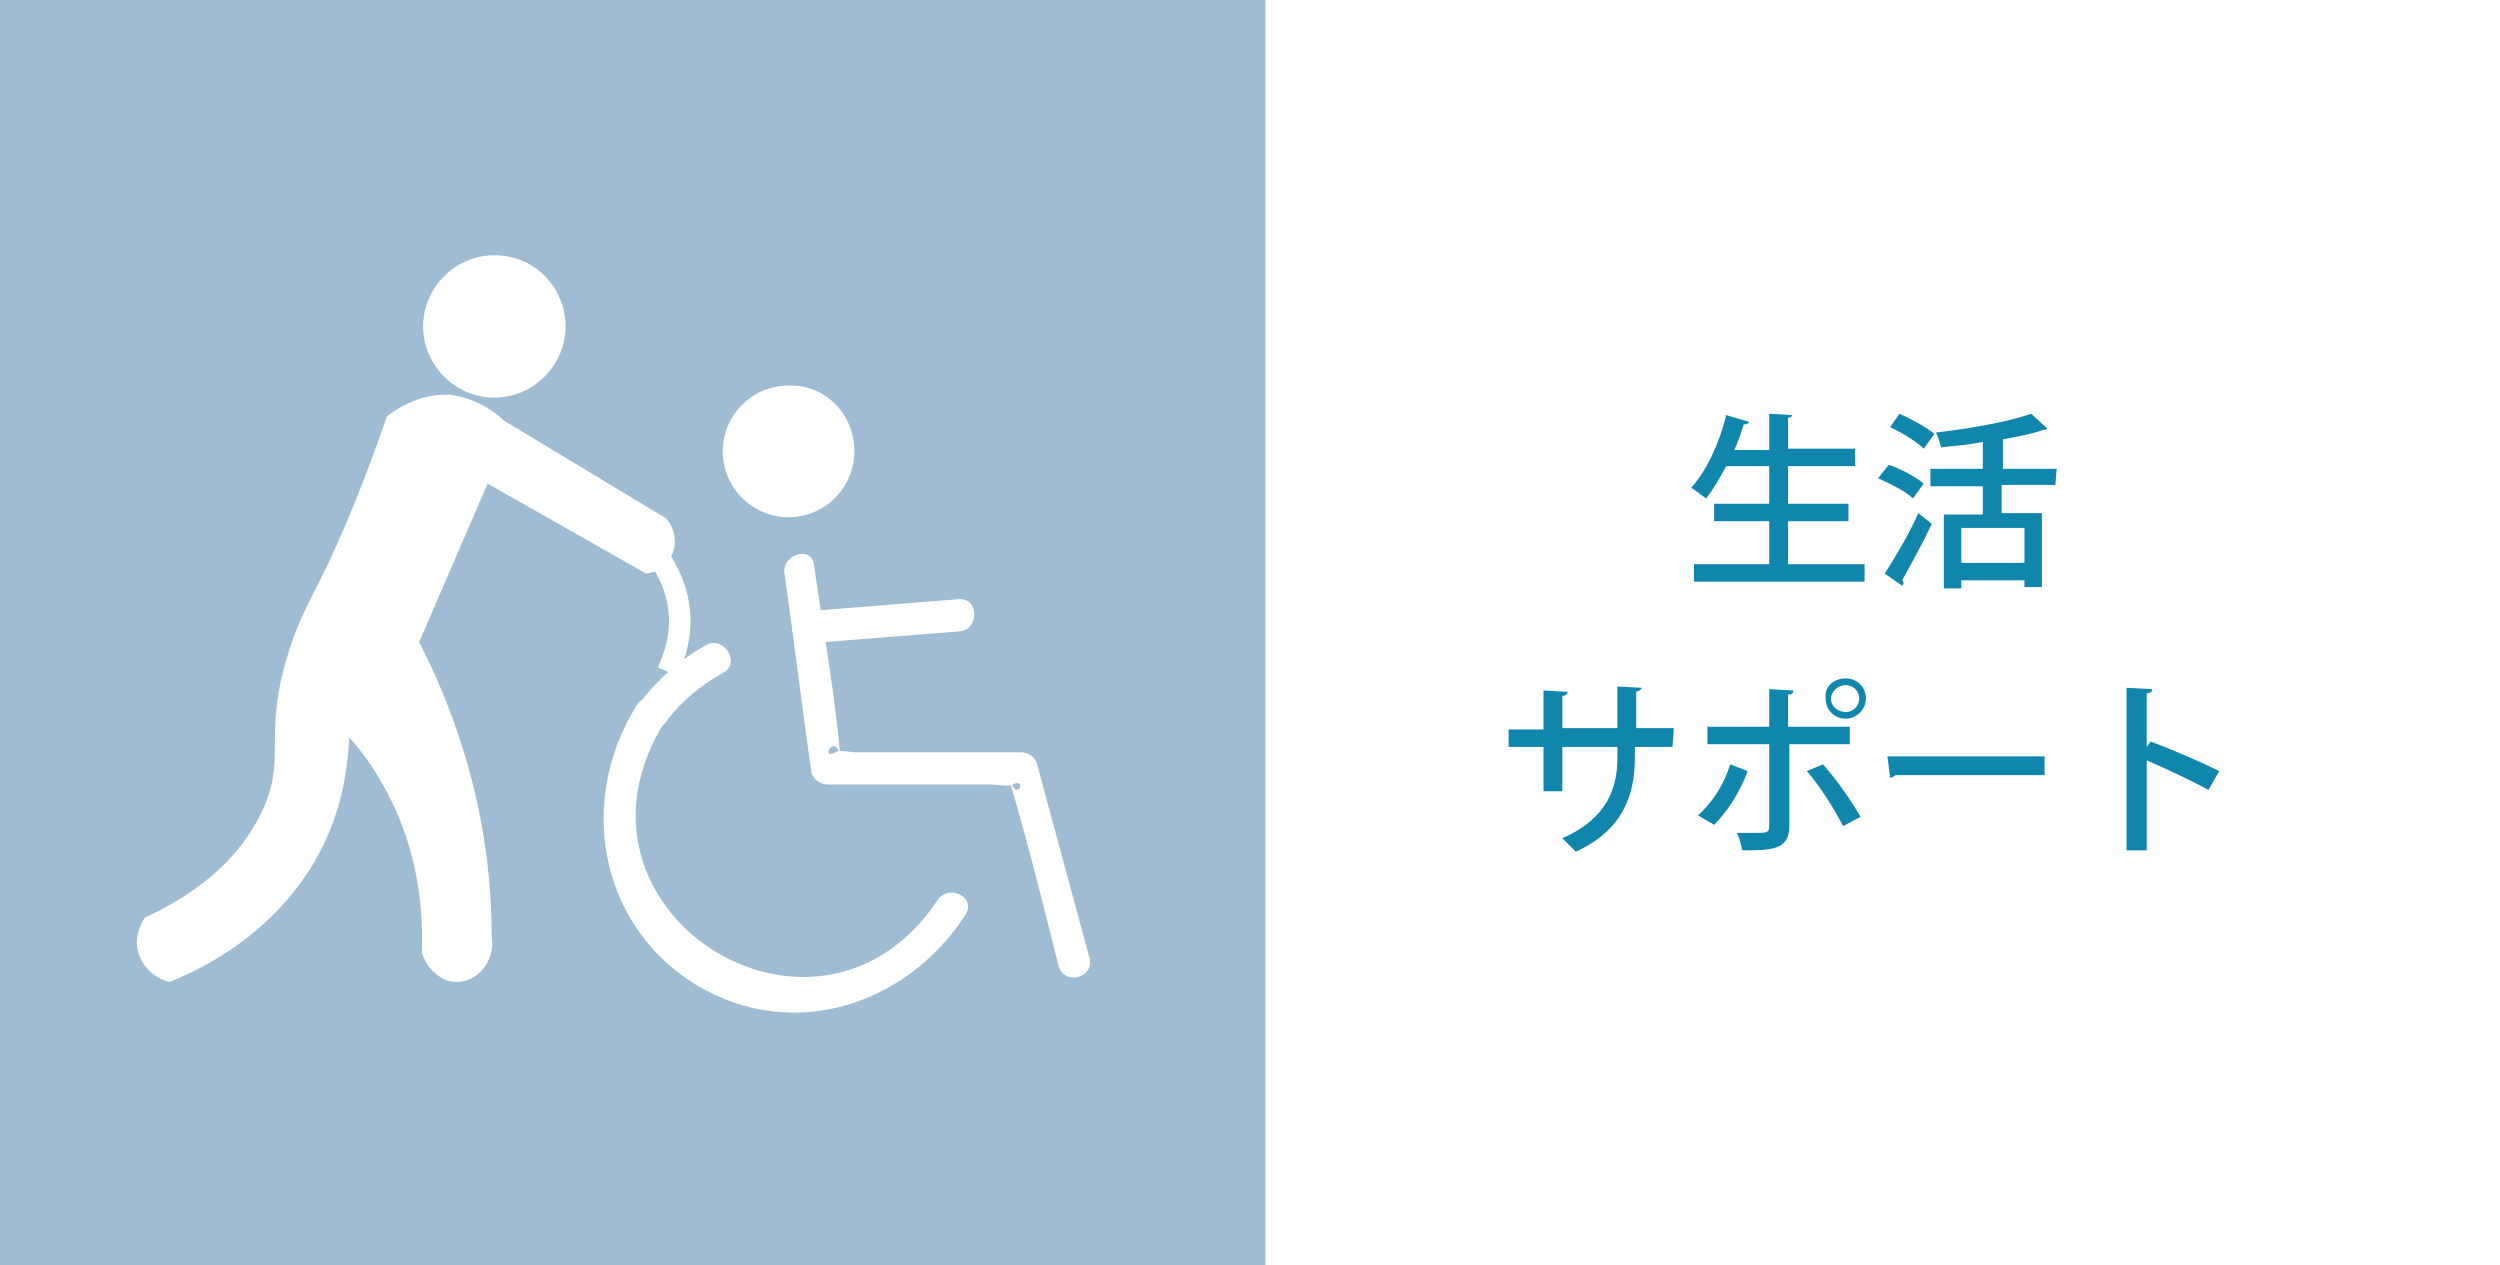 <?xml version="1.0" encoding="utf-8"?>
<!-- Generator: Adobe Illustrator 26.3.1, SVG Export Plug-In . SVG Version: 6.00 Build 0)  -->
<svg version="1.1" id="レイヤー_1" xmlns="http://www.w3.org/2000/svg" xmlns:xlink="http://www.w3.org/1999/xlink" x="0px"
	 y="0px" viewBox="0 0 186.1 94.2" style="enable-background:new 0 0 186.1 94.2;" xml:space="preserve">
<rect x="0" y="0" width="186.1" height="94.2" fill="#333333" stroke="none"/>
<style type="text/css">
	.st0{fill:#FFFFFF;}
	.st1{fill:#9FBCD3;}
	.st2{fill:none;stroke:#FFFFFF;stroke-width:1.599;stroke-miterlimit:10;}
	.st3{display:none;}
	.st4{display:inline;fill:#FFFFFF;}
	.st5{display:inline;fill:#9FBCD3;}
	.st6{display:inline;}
	.st7{fill:#1587AF;}
	.st8{fill:none;stroke:#FFFFFF;stroke-width:2.221;stroke-linecap:round;stroke-linejoin:round;stroke-miterlimit:10;}
	.st9{fill:none;stroke:#FFFFFF;stroke-width:2.221;stroke-miterlimit:10;}
	.st10{fill:none;stroke:#FFFFFF;stroke-width:2.039;stroke-linecap:round;stroke-linejoin:round;stroke-miterlimit:10;}
	.st11{fill:none;stroke:#FFFFFF;stroke-width:2.039;stroke-miterlimit:10;}
	.st12{fill:none;stroke:#FFFFFF;stroke-width:1.719;stroke-linejoin:round;stroke-miterlimit:10;}
	.st13{fill:none;stroke:#CAC3BF;stroke-width:1.719;stroke-linejoin:round;stroke-miterlimit:10;}
	.st14{fill:none;stroke:#998C85;stroke-width:1.719;stroke-linejoin:round;stroke-miterlimit:10;}
	.st15{fill:none;stroke:#6D5E56;stroke-width:1.719;stroke-linejoin:round;stroke-miterlimit:10;}
	.st16{fill:none;stroke:#453731;stroke-width:1.719;stroke-linejoin:round;stroke-miterlimit:10;}
	.st17{fill:none;stroke:#231815;stroke-width:1.719;stroke-linejoin:round;stroke-miterlimit:10;}
	.st18{fill:none;stroke:#FFFFFF;stroke-width:1.881;stroke-miterlimit:10;}
	.st19{fill:none;stroke:#231815;stroke-width:2.257;stroke-linecap:round;stroke-linejoin:round;stroke-miterlimit:10;}
	.st20{fill:none;stroke:#FFFFFF;stroke-width:2.257;stroke-linecap:round;stroke-linejoin:round;stroke-miterlimit:10;}
	.st21{fill:none;stroke:#FFFFFF;stroke-width:2.257;stroke-miterlimit:10;}
	.st22{fill:none;stroke:#FFFFFF;stroke-width:2.037;stroke-linecap:round;stroke-linejoin:round;stroke-miterlimit:10;}
	.st23{fill:none;stroke:#231815;stroke-width:2.037;stroke-linecap:round;stroke-linejoin:round;stroke-miterlimit:10;}
	.st24{fill:none;stroke:#FFFFFF;stroke-width:2.037;stroke-miterlimit:10;}
	.st25{fill:#1186AD;}
</style>
<rect x="88.7" y="-1.7" class="st0" width="100.2" height="98.6"/>
<rect y="0" class="st1" width="94.2" height="94.2"/>
<g>
	<g>
		<g>
			<g>
				<path class="st0" d="M69.8,67c-9,13.5-29.1,0.7-20.3-13.3c0.8-1.3-1.3-2.5-2.1-1.2c-4.4,7-2.9,16.3,4.4,20.8
					c7.1,4.3,15.6,1.6,20-5.1C72.8,66.9,70.7,65.7,69.8,67L69.8,67z"/>
			</g>
		</g>
		<g>
			<g>
				<path class="st0" d="M49.6,53.7c1.1-1.5,2.6-2.7,4.2-3.6c1.4-0.7,0.1-2.8-1.2-2.1c-2,1.1-3.7,2.6-5.1,4.5
					C46.6,53.8,48.7,55,49.6,53.7L49.6,53.7z"/>
			</g>
		</g>
	</g>
	<g>
		<g>
			<path class="st0" d="M58.4,42.7c0.7,4.9,1.3,9.9,2,14.8c0.1,0.5,0.7,0.9,1.2,0.9c2.4,0,4.8,0,7.3,0c1.7,0,3.3,0,5,0
				c0.4,0,1.2,0.2,1.5,0c1.1-0.6,0.3,1.7-0.4-0.8c1.4,4.7,2.6,9.5,3.8,14.3c0.4,1.5,2.7,0.9,2.3-0.6c-1.3-4.8-2.6-9.6-3.9-14.4
				C77.1,56.4,76.6,56,76,56c-2.4,0-4.8,0-7.3,0c-1.7,0-3.3,0-5,0c-0.4,0-1.2-0.2-1.5,0c-1.3,0.7,0.2-1.9,0.4,0.8
				c-0.4-4.9-1.3-9.8-2-14.7C60.5,40.6,58.2,41.2,58.4,42.7L58.4,42.7z"/>
		</g>
	</g>
	<path class="st0" d="M63.6,33.6c0,2.7-2.2,4.9-4.9,4.9s-4.9-2.2-4.9-4.9s2.2-4.9,4.9-4.9C61.4,28.6,63.6,30.8,63.6,33.6z"/>
	<g>
		<g>
			<path class="st0" d="M60.1,47.9c3.8-0.3,7.5-0.6,11.3-0.9c1.5-0.1,1.5-2.5,0-2.4c-3.8,0.3-7.5,0.6-11.3,0.9
				C58.6,45.6,58.6,48,60.1,47.9L60.1,47.9z"/>
		</g>
	</g>
	<path class="st0" d="M42.1,24.3c0,2.9-2.4,5.3-5.3,5.3c-2.9,0-5.3-2.4-5.3-5.3s2.4-5.3,5.3-5.3C39.8,19,42.1,21.4,42.1,24.3z"/>
	<path class="st0" d="M28.8,31c-0.6,1.7-1.5,4.3-2.8,7.4c-2.6,6.2-3.4,6.6-4.5,10.1c-2,6.3-0.1,7.9-2,11.9c-1.1,2.3-3.3,5.4-8.7,7.9
		c-0.1,0.1-0.9,1.3-0.5,2.6c0.3,1.1,1.2,1.9,2.3,2.2c1.8-0.7,8.6-3.6,11.8-10.9c1.2-2.8,1.5-5.4,1.6-7.3c0.9,1,1.8,2.2,2.6,3.7
		c2.7,4.8,2.9,9.6,2.8,12.3c0.4,1.3,1.5,2.2,2.6,2.2c1.5,0,2.9-1.5,2.6-3.4c0-3.5-0.4-8.2-2-13.5c-1-3.3-2.2-6.1-3.4-8.4
		c1.7-3.9,3.4-7.9,5.1-11.8l11.8,6.7c0.9-0.1,1.7-0.7,2-1.6c0.3-0.8,0.1-1.8-0.5-2.5c-4-2.4-8.1-4.9-12.1-7.3
		c-0.4-0.4-1.8-1.6-3.9-1.9C31.1,29.2,29.2,30.7,28.8,31z"/>
	<path class="st2" d="M48.1,40.4c0.5,0.5,2,2.1,2.4,4.6c0.4,2.4-0.5,4.3-0.8,5"/>
</g>
<g id="レイヤー_2_00000021806747758258919980000007917260617058786220_" class="st3">
	<rect x="90.6" y="-4.5" class="st4" width="98.2" height="100.6"/>
	<rect y="0" class="st5" width="94.2" height="94.2"/>
	<g class="st6">
		<g>
			<path class="st7" d="M105.6,39.1h4.2v0.1c-1.5,1.3-2.7,3.6-2.7,6.4s1.2,5.1,2.7,6.4v0.1h-4.2V39.1z"/>
			<path class="st7" d="M121.1,44.9c0.4-0.4,0.7-0.9,1.1-1.4l1.5,0.8c-0.1,0.1-0.2,0.1-0.3,0.1h-0.1c-0.6,0.9-1.3,1.7-2.1,2.4v3.6
				c0,1.7-0.7,1.7-3.6,1.7c-0.1-0.4-0.3-1-0.5-1.4c0.6,0,1.2,0,1.7,0c1,0,1,0,1-0.4V48c-2.3,1.8-5.1,3.1-8.2,4
				c-0.2-0.3-0.5-0.8-0.8-1.1c2.4-0.7,4.7-1.6,6.7-2.9c-2.3,0.2-4.4,0.4-5.9,0.5c0,0.1-0.1,0.2-0.2,0.2l-0.4-1.5
				c0.6,0,1.3-0.1,2.1-0.1v-6.6h2.9c0.2-0.5,0.4-1,0.5-1.4l1.7,0.3c0,0.1-0.2,0.2-0.3,0.2c-0.1,0.3-0.3,0.6-0.5,0.9h3.7L121.1,44.9
				L121.1,44.9z M119.8,41.6h-5.4v1.1h5.4V41.6z M119.8,44.8v-1.1h-5.4v1.1H119.8z M114.4,45.8V47c1.5-0.1,3.2-0.2,4.9-0.3
				c0.2-0.2,0.4-0.3,0.5-0.5v-0.5L114.4,45.8L114.4,45.8z"/>
			<path class="st7" d="M130,45.6c0,0.1-0.1,0.2-0.3,0.2c-0.3,2.6-0.8,5-4.2,6.3c-0.2-0.3-0.5-0.8-0.8-1.1c3.1-1.1,3.4-3.1,3.6-5.6
				L130,45.6z M133.5,50.2c0,0.5,0.1,0.6,0.6,0.6h1.6c0.5,0,0.6-0.4,0.7-2.5c0.3,0.2,0.8,0.5,1.2,0.6c-0.1,2.4-0.5,3.1-1.8,3.1H134
				c-1.4,0-1.7-0.4-1.7-1.8v-4.9H125V44h12.4v1.3h-3.8L133.5,50.2L133.5,50.2z M136,40v1.3h-10V40H136z"/>
			<path class="st7" d="M140.2,44.6c-0.5,0.7-0.9,1.3-1.4,1.9c-0.1-0.3-0.5-1-0.6-1.3c1.3-1.4,2.5-3.7,3.3-6l1.5,0.5
				c-0.1,0.1-0.2,0.2-0.4,0.2c-0.3,0.9-0.8,1.9-1.2,2.7l0.4,0.1c0,0.1-0.1,0.2-0.3,0.2v9.2h-1.3V44.6z M151.3,47.2h-3.1
				c0.9,1.4,2.2,2.7,3.5,3.4c-0.3,0.2-0.7,0.7-0.9,1c-1.2-0.8-2.4-2.1-3.3-3.5v4h-1.3v-4c-0.9,1.4-2.2,2.7-3.5,3.4
				c-0.2-0.3-0.6-0.8-0.9-1c1.4-0.7,2.7-2,3.7-3.4h-3.2V46h3.9v-1.4h-2.9v-4.8h7.3v4.8h-3.1V46h3.8V47.2z M144.5,40.9v2.4h4.8v-2.4
				H144.5z"/>
			<path class="st7" d="M152.3,42.6v-1.1h5.1v1.1H152.3z M157,47.3v4.2h-3v0.6h-1.1v-4.8H157z M156.9,43.5v1h-4v-1H156.9z M153,46.4
				v-1h4v1H153z M156.9,39.6v1H153v-1H156.9z M155.9,48.4h-1.8v2h1.8V48.4z M162.4,50.4h2.9v1.2h-7.9v-1.2h1v-6.9l1.5,0.1
				c0,0.1-0.1,0.2-0.3,0.2v6.6h1.4v-9.3h-3.2v-1.2h7.2v1.2h-2.7v3.7h2.6V46h-2.6v4.4H162.4z"/>
			<path class="st7" d="M170.4,39.1v13h-4.2V52c1.5-1.3,2.7-3.6,2.7-6.4s-1.2-5.1-2.7-6.4v-0.1H170.4z"/>
		</g>
	</g>
	<g class="st6">
		<g>
			<rect x="22.7" y="21.9" class="st8" width="44.7" height="55.4"/>
			<rect x="31.8" y="21.9" class="st8" width="26.5" height="7.4"/>
			<path class="st8" d="M42.1,21.9v-2.5c0-1.6,1.4-3,3-3l0,0c1.7,0,3,1.4,3,3v2.5"/>
			<polyline class="st8" points="53.8,42.1 56.9,45.1 61.5,39.2 			"/>
			<polyline class="st8" points="53.8,52.9 56.9,55.9 61.5,50 			"/>
			<polyline class="st8" points="53.8,63.7 56.9,66.8 61.5,60.8 			"/>
			<line class="st8" x1="29.8" y1="53.2" x2="47.5" y2="53.2"/>
			<line class="st8" x1="29.8" y1="59.8" x2="47.5" y2="59.8"/>
			<line class="st8" x1="29.8" y1="66.4" x2="47.5" y2="66.4"/>
			<rect x="29.8" y="37.9" class="st8" width="17.7" height="8.9"/>
			<g>
				<path class="st8" d="M76.1,77.3h-0.9c-1.2,0-2.2-1-2.2-2.2V40.2h5.3V75C78.3,76.3,77.3,77.3,76.1,77.3z"/>
				<polyline class="st8" points="73,40.2 75.7,30.5 78.3,40.2 				"/>
			</g>
		</g>
		<g>
			<rect x="22.7" y="21.9" class="st9" width="44.7" height="55.4"/>
			<rect x="31.8" y="21.9" class="st9" width="26.5" height="7.4"/>
			<path class="st9" d="M42.1,21.9v-2.5c0-1.6,1.4-3,3-3l0,0c1.7,0,3,1.4,3,3v2.5"/>
			<polyline class="st9" points="53.8,42.1 56.9,45.1 61.5,39.2 			"/>
			<polyline class="st9" points="53.8,52.9 56.9,55.9 61.5,50 			"/>
			<polyline class="st9" points="53.8,63.7 56.9,66.8 61.5,60.8 			"/>
			<line class="st9" x1="29.8" y1="53.2" x2="47.5" y2="53.2"/>
			<line class="st9" x1="29.8" y1="59.8" x2="47.5" y2="59.8"/>
			<line class="st9" x1="29.8" y1="66.4" x2="47.5" y2="66.4"/>
			<rect x="29.8" y="37.9" class="st9" width="17.7" height="8.9"/>
			<g>
				<path class="st9" d="M76.1,77.3h-0.9c-1.2,0-2.2-1-2.2-2.2V40.2h5.3V75C78.3,76.3,77.3,77.3,76.1,77.3z"/>
				<polyline class="st9" points="73,40.2 75.7,30.5 78.3,40.2 				"/>
			</g>
		</g>
	</g>
</g>
<g id="レイヤー_3" class="st3">
	<rect x="90.2" y="-4.5" class="st4" width="99.9" height="99.9"/>
	<rect y="0" class="st5" width="94.2" height="94.2"/>
	<g class="st6">
		<g>
			<path class="st7" d="M105.6,39.1h4.2v0.1c-1.5,1.3-2.7,3.6-2.7,6.4s1.2,5.1,2.7,6.4v0.1h-4.2V39.1z"/>
			<path class="st7" d="M111.3,43c0.9,0.3,2.2,0.9,2.8,1.3l-0.7,1.1c-0.6-0.5-1.8-1.1-2.7-1.4L111.3,43z M111.1,51.1
				c0.7-1.1,1.7-2.9,2.5-4.5c0.9,0.8,0.9,0.8,1,0.8c-0.7,1.5-1.5,3.1-2.2,4.2c0.1,0.1,0.1,0.2,0.1,0.2c0,0.1,0,0.1-0.1,0.2
				L111.1,51.1z M112.2,39.2c0.9,0.3,2.1,1,2.7,1.4l-0.8,1.1c-0.6-0.5-1.7-1.2-2.7-1.5L112.2,39.2z M123.7,44.9v1.2h-5.3l0.6,0.2
				c-0.1,0.1-0.2,0.2-0.4,0.2c-0.4,1.1-1,2.4-1.5,3.6l4.1-0.2c-0.4-0.6-0.9-1.3-1.4-1.8l1.1-0.6c1.1,1.2,2.2,2.9,2.7,4l-1.2,0.7
				c-0.1-0.3-0.3-0.7-0.5-1.1c-2.4,0.2-4.9,0.4-6.6,0.5c0,0.1-0.1,0.2-0.2,0.2l-0.5-1.5h1.1c0.6-1.2,1.2-2.7,1.6-4h-2.7v-1.2h3.8
				v-2.4h-3.1v-1.3h3.1v-2.1l1.7,0.1c0,0.1-0.1,0.3-0.4,0.3v1.7h3.2v1.3h-3.2v2.4h4C123.7,45.1,123.7,44.9,123.7,44.9z"/>
			<path class="st7" d="M136.5,45.9h-2.9V47h3.4v1h-3.4v1.1h3.9v1.1h-3.9v2h-1.3v-2h-3.7v-1.1h3.7V48H129v-1.1h3.3v-1.1h-2.8v-1h2.8
				v-1.1h-3.4v-0.9h-0.1c-0.3,0.6-0.6,1.1-1,1.7l0.3,0.1c0,0.1-0.1,0.2-0.3,0.2v7.3h-1.2v-5.8c-0.4,0.5-0.8,1-1.2,1.5
				c-0.1-0.3-0.5-0.9-0.7-1.2c1.1-1.1,2.3-2.8,3.1-4.5l1.2,0.5h3.4v-1.1h-2.8v-1h2.8v-1.4l1.6,0.1c0,0.1-0.1,0.2-0.3,0.2v1.1h2.9
				v2.1h1.1v1.1h-1.1v2.2C136.6,45.9,136.5,45.9,136.5,45.9z M128.7,39.7c-0.1,0.1-0.2,0.1-0.3,0.1c-0.8,1-2.1,2.3-3.1,3.2
				c-0.2-0.3-0.5-0.7-0.7-1c1-0.8,2.2-2,2.8-2.9L128.7,39.7z M133.5,41.6v1.1h1.7v-1.1H133.5z M133.5,43.7v1.1h1.7v-1.1H133.5z"/>
			<path class="st7" d="M148.9,44.3l1,0.6c0,0.1-0.1,0.2-0.2,0.2c-0.8,1.8-1.9,3.2-3.4,4.3c1.5,0.7,3.2,1.2,5.3,1.5
				c-0.3,0.3-0.7,0.9-0.8,1.3c-2.3-0.3-4.2-1-5.7-1.9c-1.7,0.9-3.6,1.5-5.7,1.9c-0.1-0.3-0.5-1-0.7-1.2c1.9-0.3,3.7-0.7,5.3-1.5
				c-1.1-0.9-2-2-2.7-3.4l1-0.3h-2.4v-1.3h4.6v-1.9h-5.4v-1.3h5.4v-2l1.7,0.1c0,0.1-0.1,0.2-0.3,0.2v1.7h5.5v1.3h-5.5v1.9h3.1
				L148.9,44.3z M142.3,45.7c0.6,1.2,1.5,2.2,2.7,3c1.2-0.8,2.2-1.7,2.8-3H142.3z"/>
			<path class="st7" d="M163.5,47l0.7,0.3c0,0.1-0.1,0.1-0.1,0.2c-0.4,1.1-0.9,2-1.6,2.7c0.9,0.4,1.9,0.7,2.9,0.8
				c-0.3,0.3-0.6,0.7-0.8,1.1c-1.2-0.2-2.2-0.6-3.1-1.1c-0.8,0.5-1.7,0.9-2.7,1.1c-0.1-0.3-0.5-0.8-0.7-1c0.9-0.2,1.7-0.5,2.4-0.8
				c-0.6-0.5-1.1-1-1.5-1.6c-0.5,1.4-1.2,2.6-2.1,3.4c-0.2-0.2-0.7-0.6-1-0.7c1.3-1.1,2.1-2.9,2.6-5.2h-1.7v-1.1h1.9
				c0.1-0.3,0.1-0.6,0.1-0.9h-1.9v-1h-1.4v2.4l1-0.3l0.2,1.1l-1.2,0.4v3.8c0,1.3-0.5,1.5-2.5,1.5c0-0.3-0.2-0.9-0.4-1.3
				c0.3,0,0.6,0,0.9,0h0.5c0.2,0,0.2-0.1,0.2-0.3v-3.4c-0.5,0.2-1,0.3-1.4,0.5c0,0.1-0.1,0.2-0.2,0.2l-0.4-1.5
				c0.5-0.1,1.2-0.3,2-0.5V43h-1.8v-1.2h1.8V39l1.6,0.1c0,0.1-0.1,0.2-0.3,0.2v2.5h1.5V43h5.2l-0.2-0.1c0.4-0.6,0.9-1.6,1.2-2.3
				l1.4,0.5c-0.1,0.1-0.2,0.2-0.3,0.1c-0.3,0.5-0.7,1.2-1.1,1.7h1.4V44H160l-0.1,0.9h5.2V46h-5.4c-0.1,0.3-0.1,0.6-0.2,0.9h3.8
				L163.5,47z M164.5,40.2c0,0-0.1,0-0.2,0c0,0-0.1,0-0.2,0c-1.8,0.4-4.8,0.7-7.3,0.7c0-0.3-0.2-0.7-0.3-1c2.5-0.1,5.4-0.4,7-0.8
				L164.5,40.2z M158.4,41c0.3,0.5,0.6,1.3,0.7,1.7L158,43c-0.1-0.5-0.3-1.2-0.6-1.8L158.4,41z M159.2,48c0,0.2-0.1,0.3-0.2,0.5
				l0.9-0.3c0.3,0.5,0.8,1,1.5,1.4c0.5-0.4,0.9-1,1.2-1.6C162.6,48,159.2,48,159.2,48z M160.9,40.8c0.2,0.6,0.4,1.3,0.4,1.8
				l-1.1,0.2c0-0.5-0.2-1.3-0.3-1.9L160.9,40.8z"/>
			<path class="st7" d="M170.4,39.1v13h-4.2V52c1.5-1.3,2.7-3.6,2.7-6.4s-1.2-5.1-2.7-6.4v-0.1H170.4z"/>
		</g>
	</g>
	<g class="st6">
		<g>
			<path class="st10" d="M46,33.6c-1,0-1.8,1-1.8,2.2S45,38,46,38h0.1c0.8,7.1,6,12.8,12.3,12.8S69.9,45.1,70.7,38h0.1
				c1,0,1.8-1,1.8-2.2s-0.8-2.2-1.8-2.2"/>
			<path class="st10" d="M45.7,33.6c6.5,0,15.8-6.7,15.8-16.1"/>
			<path class="st10" d="M70.7,33.6c-3.3-1.4-8.9-3.9-9.2-16.1"/>
			<path class="st10" d="M58.4,16.7c-9.2,0-16.6,8.5-14,16.9"/>
			<path class="st10" d="M58.4,16.7c9.2,0,16.6,8.5,14,16.9"/>
			<path class="st10" d="M57.8,78.4c0-2.7,2.2-4.9,4.9-4.9s4.9,2.2,4.9,4.9c0,2.7-2.2,4.1-4.9,4.1C60,82.5,57.8,81.2,57.8,78.4z"/>
			<g>
				<polygon class="st10" points="52.7,79.3 21.7,79.3 14.2,57.1 45.2,57.1 				"/>
				<rect x="21.4" y="79.3" class="st10" width="31.3" height="3.2"/>
				<polyline class="st10" points="66,82.5 52.7,82.5 52.7,79.3 57.8,79.3 				"/>
			</g>
			<path class="st10" d="M53.7,49.9c-0.5,4.7-4.2,6.4-8,8"/>
			<path class="st10" d="M52.9,52.7c1.4,0.9,5.5,3.1,5.5,3.1s4.1-2.2,5.5-3.1"/>
			<polyline class="st10" points="58.4,55.8 62,60.4 65.8,55.3 			"/>
			<polyline class="st10" points="58.4,55.8 54.7,60.4 51,55.4 			"/>
			<polyline class="st10" points="67.5,56.2 66.5,63.4 50.2,63.4 49.2,56.2 			"/>
			<line class="st10" x1="72.1" y1="75" x2="72.1" y2="58.5"/>
			<path class="st10" d="M66,82.5h13.7V68.4c-0.3-2.8-2.1-7.6-6.8-9.7c-4.3-1.9-9.3-3.4-9.9-8.8"/>
			<path class="st10" d="M63.2,73.5c0,0,4.8,0.7,7.4,1.1c2.7,0.4,3.9,3.7,3.9,3.7"/>
		</g>
		<g>
			<path class="st11" d="M46,33.6c-1,0-1.8,1-1.8,2.2S45,38,46,38h0.1c0.8,7.1,6,12.8,12.3,12.8S69.9,45.1,70.7,38h0.1
				c1,0,1.8-1,1.8-2.2s-0.8-2.2-1.8-2.2"/>
			<path class="st11" d="M45.7,33.6c6.5,0,15.8-6.7,15.8-16.1"/>
			<path class="st11" d="M70.7,33.6c-3.3-1.4-8.9-3.9-9.2-16.1"/>
			<path class="st11" d="M58.4,16.7c-9.2,0-16.6,8.5-14,16.9"/>
			<path class="st11" d="M58.4,16.7c9.2,0,16.6,8.5,14,16.9"/>
			<path class="st11" d="M57.8,78.4c0-2.7,2.2-4.9,4.9-4.9s4.9,2.2,4.9,4.9c0,2.7-2.2,4.1-4.9,4.1C60,82.5,57.8,81.2,57.8,78.4z"/>
			<g>
				<polygon class="st11" points="52.7,79.3 21.7,79.3 14.2,57.1 45.2,57.1 				"/>
				<rect x="21.4" y="79.3" class="st11" width="31.3" height="3.2"/>
				<polyline class="st11" points="66,82.5 52.7,82.5 52.7,79.3 57.8,79.3 				"/>
			</g>
			<path class="st11" d="M53.7,49.9c-0.5,4.7-4.2,6.4-8,8"/>
			<path class="st11" d="M52.9,52.7c1.4,0.9,5.5,3.1,5.5,3.1s4.1-2.2,5.5-3.1"/>
			<polyline class="st11" points="58.4,55.8 62,60.4 65.8,55.3 			"/>
			<polyline class="st11" points="58.4,55.8 54.7,60.4 51,55.4 			"/>
			<polyline class="st11" points="67.5,56.2 66.5,63.4 50.2,63.4 49.2,56.2 			"/>
			<line class="st11" x1="72.1" y1="75" x2="72.1" y2="58.5"/>
			<path class="st11" d="M66,82.5h13.7V68.4c-0.3-2.8-2.1-7.6-6.8-9.7c-4.3-1.9-9.3-3.4-9.9-8.8"/>
			<path class="st11" d="M63.2,73.5c0,0,4.8,0.7,7.4,1.1c2.7,0.4,3.9,3.7,3.9,3.7"/>
		</g>
	</g>
</g>
<g id="レイヤー_4" class="st3">
	<rect x="89.2" y="-2.1" class="st4" width="99.4" height="99.4"/>
	<rect y="0" class="st5" width="94.2" height="94.2"/>
	<g class="st6">
		<g>
			<path class="st7" d="M105.6,39.1h4.2v0.1c-1.5,1.3-2.7,3.6-2.7,6.4s1.2,5.1,2.7,6.4v0.1h-4.2V39.1z"/>
			<path class="st7" d="M117.8,50.5h5.3v1.2h-11.9v-1.2h5.2v-3.1h-4.5v-1.1h4.5v-1.7h-2.8v-0.7c-0.7,0.5-1.5,1-2.2,1.4
				c-0.2-0.3-0.5-0.8-0.8-1c2.4-1.2,4.7-3.4,5.8-5.2l1.8,0.1c0,0.1-0.1,0.2-0.3,0.2c1.3,1.8,3.8,3.7,5.9,4.7
				c-0.3,0.3-0.6,0.8-0.9,1.2c-0.7-0.4-1.5-0.9-2.2-1.4v0.8h-2.9v1.7h4.6v1.1h-4.6V50.5z M114.2,50.5c-0.2-0.7-0.7-1.7-1.2-2.5
				l1.1-0.4c0.6,0.7,1.1,1.8,1.3,2.4L114.2,50.5z M120.2,43.4c-1.2-1-2.3-2-3.1-3.1c-0.7,1-1.7,2.1-2.9,3.1H120.2z M118.7,50.1
				c0.5-0.7,1.1-1.7,1.5-2.5l1.4,0.6c0,0.1-0.2,0.1-0.3,0.1c-0.4,0.7-1,1.6-1.6,2.2L118.7,50.1z"/>
			<path class="st7" d="M134.3,46.8c0.1,0.6,0.2,1.2,0.3,1.6c0.6-0.5,1-1,1.4-1.6l1.4,0.5c-0.1,0.1-0.2,0.1-0.4,0.1
				c-0.5,0.8-1.2,1.6-2,2.2c0.3,0.7,0.7,1.2,1.1,1.2c0.4,0,0.5-0.5,0.6-1.8c0.2,0.3,0.7,0.6,1,0.7c-0.2,1.9-0.6,2.4-1.6,2.4
				c-0.8,0-1.5-0.4-2.2-1.7c-1.1,0.7-2.3,1.2-3.6,1.6c-0.1-0.3-0.4-0.8-0.7-1.1c1.4-0.4,2.7-0.9,3.9-1.7c-0.2-0.7-0.4-1.5-0.5-2.4
				l-2.6,0.2l-0.1-1.1l2.6-0.2c0-0.3-0.1-0.7-0.1-1l-2,0.2l-0.1-1.1l2-0.2v-1l-2.3,0.2l-0.1-1l-0.6,0.8c-0.4-0.6-1.3-1.4-2.1-2.1
				c-0.4,0.6-0.8,1.3-1.3,2h3.2v1.1H128v1.3h1.9V46H128v3.5c0.7-0.1,1.4-0.2,2.1-0.3l0.1,1.1c-1.8,0.3-3.8,0.7-5,0.9
				c0,0.1-0.1,0.2-0.2,0.2l-0.4-1.4c0.6-0.1,1.4-0.2,2.3-0.3v-3.6h-2.1V45h2.1v-1.3h-1.3v-0.2l-0.2,0.2c-0.2-0.3-0.6-0.7-0.9-0.9
				c1.2-1.2,2-2.7,2.5-3.8l1.5,0.2c0,0.1-0.1,0.2-0.3,0.2v0.1c0.8,0.7,1.8,1.5,2.3,2.1l-0.1,0.1l2.2-0.2c0-0.8,0-1.7,0-2.5l1.7,0.1
				c0,0.1-0.1,0.2-0.4,0.3c0,0.7,0,1.4,0,2.1l3.2-0.3l0.1,1.1l-3.3,0.3v1c1.4-0.1,2.1-0.2,2.8-0.2c0.1,0.9,0.1,0.9,0.1,1.1
				c-0.6,0.1-1.2,0.1-2.9,0.3c0,0.3,0.1,0.7,0.1,1l3.3-0.3l0.1,1.1L134.3,46.8z M125.6,49.5c-0.1-0.7-0.3-1.7-0.6-2.5l0.9-0.2
				c0.3,0.8,0.5,1.8,0.6,2.5L125.6,49.5z M130.1,47c-0.1,0.1-0.2,0.1-0.3,0.1c-0.2,0.6-0.4,1.6-0.7,2.1l-0.8-0.3
				c0.2-0.6,0.5-1.7,0.6-2.4L130.1,47z M135.2,39.2c0.7,0.4,1.5,0.9,1.9,1.4l-0.8,0.8c-0.4-0.4-1.2-1.1-1.8-1.5L135.2,39.2z"/>
			<path class="st7" d="M151.4,40.2v1.1h-2.8c0.3,0.4,0.6,0.8,0.7,1.1l-1.2,0.4c-0.2-0.4-0.5-1-0.9-1.4h-1c-0.2,0.3-0.5,0.6-0.8,0.8
				h0.5c0,0.1-0.1,0.2-0.3,0.2V43h5.5v2.7h-1.3V44h-9.4v1.7H139V43h5.3v-1h0.1l-0.4-0.2c0.2-0.2,0.4-0.4,0.7-0.6h-2.2
				c0.2,0.4,0.4,0.8,0.5,1.1l-1.2,0.3c-0.1-0.4-0.4-0.9-0.7-1.4h-0.5c-0.4,0.5-0.8,1-1.2,1.4c-0.2-0.2-0.7-0.5-1-0.7
				c0.8-0.7,1.6-1.8,2-2.9l1.4,0.5c0,0.1-0.2,0.1-0.3,0.1c-0.1,0.2-0.2,0.3-0.3,0.5h3.5V41c0.5-0.6,1-1.3,1.3-2l1.5,0.4
				c0,0.1-0.2,0.2-0.3,0.2c-0.1,0.2-0.2,0.4-0.3,0.5L151.4,40.2L151.4,40.2L151.4,40.2z M142.3,47.8v0.8h7.5v3.5h-1.3v-0.4h-6.2v0.4
				h-1.2v-7.3h7.8v3H142.3z M147.5,45.8h-5.2v1h5.2V45.8z M148.5,49.6h-6.2v1.1h6.2V49.6z"/>
			<path class="st7" d="M155.4,48.2l1.7-0.5c0,0.1,0,0.1,0.2,1.1c-1.6,0.5-3.4,1-4.5,1.3c0,0.1-0.1,0.2-0.2,0.2l-0.4-1.4
				c0.5-0.1,1.2-0.3,1.9-0.5V45h-1.6v-1h1.6v-2.8h-1.7V40h4.7v1.2h-1.7V44h1.6v1.2h-1.6V48.2z M161.7,50.5h3.7v1.2h-8.9v-1.2h4v-1.8
				h-3.1v-1.2h3.1v-1.4h-3v-6.3h7.4v6.3h-3.1v1.4h3.3v1.2h-3.3L161.7,50.5L161.7,50.5z M158.7,41v1.5h1.8V41H158.7z M158.7,45h1.8
				v-1.5h-1.8V45z M163.6,42.5V41h-1.9v1.5H163.6z M163.6,45v-1.5h-1.9V45H163.6z"/>
			<path class="st7" d="M170.4,39.1v13h-4.2V52c1.5-1.3,2.7-3.6,2.7-6.4s-1.2-5.1-2.7-6.4v-0.1H170.4z"/>
		</g>
	</g>
	<g class="st6">
		<g>
			<polygon class="st12" points="36.1,31.4 18.6,41.4 41.5,54.6 58.9,44.5 			"/>
			<polygon class="st12" points="41.5,54.6 18.6,41.4 18.6,60.5 41.5,73.7 			"/>
			<polygon class="st12" points="58.9,44.5 41.5,54.6 41.5,73.7 58.9,63.6 			"/>
			<g>
				<line class="st12" x1="41.5" y1="73.7" x2="58.9" y2="63.6"/>
				<line class="st13" x1="41.5" y1="69.8" x2="58.9" y2="59.8"/>
				<line class="st14" x1="41.5" y1="66" x2="58.9" y2="56"/>
				<line class="st15" x1="41.5" y1="62.2" x2="58.9" y2="52.2"/>
				<line class="st16" x1="41.5" y1="58.4" x2="58.9" y2="48.3"/>
				<line class="st17" x1="58.9" y1="44.5" x2="41.5" y2="54.6"/>
			</g>
			<g>
				<line class="st12" x1="18.6" y1="60.5" x2="41.5" y2="73.7"/>
				<line class="st13" x1="18.6" y1="56.7" x2="41.5" y2="69.8"/>
				<line class="st14" x1="18.6" y1="52.8" x2="41.5" y2="66"/>
				<line class="st15" x1="18.6" y1="49" x2="41.5" y2="62.2"/>
				<line class="st16" x1="18.6" y1="45.2" x2="41.5" y2="58.4"/>
				<line class="st17" x1="41.5" y1="54.6" x2="18.6" y2="41.4"/>
			</g>
			<polygon class="st12" points="41.5,28.2 58.9,18.2 81.8,31.4 64.3,41.4 			"/>
			<polygon class="st12" points="64.3,41.4 81.8,31.4 81.8,50.4 64.3,60.5 			"/>
			<g>
				<line class="st12" x1="64.3" y1="60.5" x2="81.8" y2="50.4"/>
				<line class="st13" x1="64.3" y1="56.7" x2="81.8" y2="46.6"/>
				<line class="st14" x1="64.3" y1="52.8" x2="81.8" y2="42.8"/>
				<line class="st15" x1="64.3" y1="49" x2="81.8" y2="39"/>
				<line class="st16" x1="64.3" y1="45.2" x2="81.8" y2="35.2"/>
				<line class="st17" x1="81.8" y1="31.4" x2="64.3" y2="41.4"/>
			</g>
			<polygon class="st12" points="58.9,44.5 36.1,31.4 41.5,28.2 64.3,41.4 			"/>
			<polygon class="st12" points="58.9,44.5 64.3,41.4 64.3,60.5 58.9,63.6 			"/>
		</g>
		<g>
			<polygon class="st18" points="36.1,31.4 18.6,41.4 41.5,54.6 58.9,44.5 			"/>
			<polygon class="st18" points="41.5,54.6 18.6,41.4 18.6,60.5 41.5,73.7 			"/>
			<polygon class="st18" points="58.9,44.5 41.5,54.6 41.5,73.7 58.9,63.6 			"/>
			<g>
				<line class="st18" x1="41.5" y1="73.7" x2="58.9" y2="63.6"/>
				<line class="st18" x1="41.5" y1="69.8" x2="58.9" y2="59.8"/>
				<line class="st18" x1="41.5" y1="66" x2="58.9" y2="56"/>
				<line class="st18" x1="41.5" y1="62.2" x2="58.9" y2="52.2"/>
				<line class="st18" x1="41.5" y1="58.4" x2="58.9" y2="48.3"/>
				<line class="st18" x1="58.9" y1="44.5" x2="41.5" y2="54.6"/>
			</g>
			<g>
				<line class="st18" x1="18.6" y1="60.5" x2="41.5" y2="73.7"/>
				<line class="st18" x1="18.6" y1="56.7" x2="41.5" y2="69.8"/>
				<line class="st18" x1="18.6" y1="52.8" x2="41.5" y2="66"/>
				<line class="st18" x1="18.6" y1="49" x2="41.5" y2="62.2"/>
				<line class="st18" x1="18.6" y1="45.2" x2="41.5" y2="58.4"/>
				<line class="st18" x1="41.5" y1="54.6" x2="18.6" y2="41.4"/>
			</g>
			<polygon class="st18" points="41.5,28.2 58.9,18.2 81.8,31.4 64.3,41.4 			"/>
			<polygon class="st18" points="64.3,41.4 81.8,31.4 81.8,50.4 64.3,60.5 			"/>
			<g>
				<line class="st18" x1="64.3" y1="60.5" x2="81.8" y2="50.4"/>
				<line class="st18" x1="64.3" y1="56.7" x2="81.8" y2="46.6"/>
				<line class="st18" x1="64.3" y1="52.8" x2="81.8" y2="42.8"/>
				<line class="st18" x1="64.3" y1="49" x2="81.8" y2="39"/>
				<line class="st18" x1="64.3" y1="45.2" x2="81.8" y2="35.2"/>
				<line class="st18" x1="81.8" y1="31.4" x2="64.3" y2="41.4"/>
			</g>
			<polygon class="st18" points="58.9,44.5 36.1,31.4 41.5,28.2 64.3,41.4 			"/>
			<polygon class="st18" points="58.9,44.5 64.3,41.4 64.3,60.5 58.9,63.6 			"/>
		</g>
	</g>
</g>
<g id="レイヤー_5" class="st3">
	<rect x="93.1" y="-3.7" class="st4" width="96.3" height="98.8"/>
	<rect y="0" class="st5" width="94.2" height="94.2"/>
	<g class="st6">
		<g>
			<path class="st7" d="M108.6,29.1h4.2v0.1c-1.5,1.3-2.7,3.6-2.7,6.4s1.2,5.1,2.7,6.4v0.1h-4.2V29.1z"/>
			<path class="st7" d="M121.9,37c-0.8,0.1-2,0.2-3.1,0.2c-0.1,0.7-0.1,0.8-0.1,1c0,1.8,1.1,2.1,2.5,2.1c0.6,0,1.2-0.1,1.7-0.2
				c0.8-0.2,1.2-0.8,1.2-1.5s-0.3-1.5-1.1-2.4c0.4-0.1,0.9-0.3,1.3-0.5c0.8,1.1,1.2,2.2,1.2,3.1c0,2.8-3.6,2.8-4.4,2.8
				c-2.1,0-3.8-0.5-3.8-3.5c0-0.3,0-0.7,0.1-1c-1,0-3-0.1-3-1.7c0-0.6,0.4-1.2,1.2-1.8l1,0.5c-0.6,0.3-0.9,0.8-0.9,1.1
				c0,0.6,0.9,0.7,1.8,0.7c0.1-0.8,0.2-1.8,0.3-2.8c-0.9-0.1-2.1-0.3-2.8-0.7l0.3-1.3c0.7,0.3,1.7,0.6,2.6,0.7
				c0.1-0.8,0.2-1.7,0.3-2.4l1.9,0.2c0,0.2-0.2,0.3-0.5,0.3c-0.1,0.5-0.2,1.2-0.3,2c0.4,0,0.8,0,1.2,0c0.5,0,1,0,1.4-0.1l-0.1,1.3
				c-0.4,0-0.9,0-1.4,0s-1,0-1.4,0c-0.1,0.9-0.2,1.9-0.3,2.7c1,0,2.1-0.1,3-0.2L121.9,37z"/>
			<path class="st7" d="M132.5,29.8c0,0.2-0.2,0.3-0.4,0.3c-0.1,1.7-0.2,5.2-0.2,7.2c0,1.9,1,2.8,2.6,2.8c1.5,0,3.2-0.8,4.7-2.5
				c0.2,0.3,0.6,1,0.8,1.2c-1.7,1.8-3.6,2.7-5.6,2.7c-2.8,0-4-1.6-4-4.3c0-1.8,0.1-6,0.2-7.7L132.5,29.8z"/>
			<path class="st7" d="M149.6,37c-0.8,0.1-2,0.2-3.1,0.2c-0.1,0.7-0.1,0.8-0.1,1c0,1.8,1.1,2.1,2.5,2.1c0.6,0,1.2-0.1,1.7-0.2
				c0.8-0.2,1.2-0.8,1.2-1.5s-0.3-1.5-1.1-2.4c0.4-0.1,0.9-0.3,1.3-0.5c0.8,1.1,1.2,2.2,1.2,3.1c0,2.8-3.6,2.8-4.4,2.8
				c-2.1,0-3.8-0.5-3.8-3.5c0-0.3,0-0.7,0.1-1c-1,0-3-0.1-3-1.7c0-0.6,0.4-1.2,1.2-1.8l1,0.5c-0.6,0.3-0.9,0.8-0.9,1.1
				c0,0.6,0.9,0.7,1.8,0.7c0.1-0.8,0.2-1.8,0.3-2.8c-0.9-0.1-2.1-0.3-2.8-0.7l0.3-1.3c0.7,0.3,1.7,0.6,2.6,0.7
				c0.1-0.8,0.2-1.7,0.3-2.4l1.9,0.2c0,0.2-0.2,0.3-0.5,0.3c-0.1,0.5-0.2,1.2-0.3,2c0.4,0,0.8,0,1.2,0c0.5,0,1,0,1.4-0.1l-0.1,1.3
				c-0.4,0-0.9,0-1.4,0s-1,0-1.4,0c-0.1,0.9-0.2,1.9-0.3,2.7c1,0,2.1-0.1,3-0.2L149.6,37z"/>
			<path class="st7" d="M162.8,32.1c0,0.1-0.2,0.2-0.4,0.2c-0.5,4.5-2,7.8-4.3,7.8c-1.3,0-2.4-1.2-2.4-3.5c0-3.4,2.7-6.1,6.3-6.1
				c4,0,5.9,2.4,5.9,5.3c0,3.3-1.8,4.9-5.2,5.8c-0.2-0.3-0.5-0.8-0.9-1.2c3.2-0.6,4.6-2.1,4.6-4.5c0-2.3-1.5-4-4.4-4
				c-0.2,0-0.4,0-0.6,0L162.8,32.1z M161,31.8c-2.4,0.4-4,2.5-4,4.7c0,1.3,0.5,2.2,1.1,2.2C159.7,38.7,160.7,35.3,161,31.8z"/>
			<path class="st7" d="M111.4,48v9.4h-2.9v1.2h-1.2V48H111.4z M110.2,49.2h-1.7v2.9h1.7V49.2z M108.5,56.2h1.7v-3h-1.7V56.2z
				 M116.3,51.5h3.4v1.2h-8.1v-1.2h3.4v-1.6h-2.9v-1.2h2.9v-1.6l1.6,0.1c0,0.1-0.1,0.2-0.3,0.2v1.3h2.9v1.2h-2.9V51.5z M118.5,52.9
				c0,0.1-0.1,0.2-0.3,0.2v1h1.6v1.2h-1.6v3.4c0,1.3-0.5,1.5-2.9,1.5c-0.1-0.4-0.2-0.9-0.4-1.2c0.4,0,0.8,0,1.1,0c1,0,1,0,1-0.2
				v-3.4h-5.2v-1.2h5.2v-1.3H118.5z M114.1,58.7c-0.3-0.7-1-1.7-1.7-2.4l1.1-0.6c0.7,0.7,1.5,1.7,1.8,2.4L114.1,58.7z"/>
			<path class="st7" d="M128.1,50.1c0,0.1-0.2,0.2-0.4,0.2c-0.5,4.5-2,7.8-4.3,7.8c-1.3,0-2.4-1.2-2.4-3.5c0-3.4,2.7-6.1,6.3-6.1
				c4,0,5.9,2.4,5.9,5.3c0,3.3-1.8,4.9-5.2,5.8c-0.2-0.3-0.5-0.8-0.9-1.2c3.2-0.6,4.6-2.1,4.6-4.5c0-2.3-1.5-4-4.4-4
				c-0.2,0-0.4,0-0.6,0L128.1,50.1z M126.4,49.8c-2.4,0.4-4,2.5-4,4.7c0,1.3,0.5,2.2,1.1,2.2C125,56.7,126.1,53.3,126.4,49.8z"/>
			<path class="st7" d="M144.9,52.3l1,0.6c0,0.1-0.1,0.2-0.2,0.2c-0.8,1.8-1.9,3.2-3.4,4.3c1.5,0.7,3.2,1.2,5.3,1.5
				c-0.3,0.3-0.7,0.9-0.8,1.3c-2.3-0.3-4.2-1-5.7-1.9c-1.7,0.9-3.6,1.5-5.7,1.9c-0.1-0.3-0.5-1-0.7-1.2c1.9-0.3,3.7-0.7,5.3-1.5
				c-1.1-0.9-2-2-2.7-3.4l1-0.3h-2.4v-1.3h4.6v-1.9h-5.4v-1.3h5.4v-2l1.7,0.1c0,0.1-0.1,0.2-0.3,0.2v1.7h5.5v1.3h-5.5v1.9h3.1
				L144.9,52.3z M138.3,53.7c0.6,1.2,1.5,2.2,2.7,3c1.2-0.8,2.2-1.7,2.8-3H138.3z"/>
			<path class="st7" d="M159.5,55l0.7,0.3c0,0.1-0.1,0.1-0.1,0.2c-0.4,1.1-0.9,2-1.6,2.7c0.9,0.4,1.9,0.7,2.9,0.8
				c-0.3,0.3-0.6,0.7-0.8,1.1c-1.2-0.2-2.2-0.6-3.1-1.1c-0.8,0.5-1.7,0.9-2.7,1.1c-0.1-0.3-0.5-0.8-0.7-1c0.9-0.2,1.7-0.5,2.4-0.8
				c-0.6-0.5-1.1-1-1.5-1.6c-0.5,1.4-1.2,2.6-2.1,3.4c-0.2-0.2-0.7-0.6-1-0.7c1.3-1.1,2.1-2.9,2.6-5.2h-1.7v-1.1h1.9
				c0.1-0.3,0.1-0.6,0.1-0.9h-1.9v-1h-1.4v2.4l1-0.3l0.2,1.1l-1.2,0.4v3.8c0,1.3-0.5,1.5-2.5,1.5c0-0.3-0.2-0.9-0.4-1.3
				c0.3,0,0.6,0,0.9,0h0.5c0.2,0,0.2-0.1,0.2-0.3v-3.4c-0.5,0.2-1,0.3-1.4,0.5c0,0.1-0.1,0.2-0.2,0.2l-0.4-1.5
				c0.5-0.1,1.2-0.3,2-0.5V51h-1.8v-1.2h1.8V47l1.6,0.1c0,0.1-0.1,0.2-0.3,0.2v2.5h1.5V51h5.2H158c0.4-0.6,0.9-1.6,1.2-2.3l1.4,0.5
				c-0.1,0.1-0.2,0.2-0.3,0.1c-0.3,0.5-0.7,1.2-1.1,1.7h1.4v1.1h-4.5L156,53h5.2v1.1h-5.4c-0.1,0.3-0.1,0.6-0.2,0.9H159.5L159.5,55z
				 M160.6,48.2c0,0-0.1,0-0.2,0c0,0-0.1,0-0.2,0c-1.8,0.4-4.8,0.7-7.3,0.7c0-0.3-0.2-0.7-0.3-1c2.5-0.1,5.4-0.4,7-0.8L160.6,48.2z
				 M154.5,49c0.3,0.5,0.6,1.3,0.7,1.7l-1.1,0.3c-0.1-0.5-0.3-1.2-0.6-1.8L154.5,49z M155.3,56c0,0.2-0.1,0.3-0.2,0.5l0.9-0.3
				c0.3,0.5,0.8,1,1.5,1.4c0.5-0.4,0.9-1,1.2-1.6C158.7,56,155.3,56,155.3,56z M157,48.8c0.2,0.6,0.4,1.3,0.4,1.8l-1.1,0.2
				c0-0.5-0.2-1.3-0.3-1.9L157,48.8z"/>
			<path class="st7" d="M166.5,47.1v13h-4.2V60c1.5-1.3,2.7-3.6,2.7-6.4s-1.2-5.1-2.7-6.4v-0.1H166.5z"/>
		</g>
	</g>
	<g class="st6">
		<g>
			<path class="st19" d="M57.1,63.6c1.3,1.4,2.8,2.6,4.6,3.5"/>
			<path class="st20" d="M43,55.8c-0.7,6.8-4.9,10.1-10.2,12.5c-5.9,2.6-7.6,6.5-7.9,10v2.6"/>
			<path class="st19" d="M42.1,60.2c1.8,1.1,6.3,2.3,6.3,2.3s1.4-0.4,2.9-0.9"/>
			<polyline class="st20" points="48.4,62.5 53,68.2 56.6,64.6 			"/>
			<polyline class="st20" points="48.4,62.5 43.8,68.2 40.2,64.6 			"/>
			<g>
				<polyline class="st20" points="38.5,65.1 39.5,71.3 57.3,71.3 58.3,65.1 				"/>
			</g>
			<line class="st20" x1="32.9" y1="80.9" x2="32.9" y2="68.6"/>
			<rect x="49.4" y="76.1" class="st20" width="7.9" height="4.8"/>
			<path class="st20" d="M33,34.3c-1.2,0-2.2,1.2-2.2,2.8c0,1.5,1,2.8,2.2,2.8h0.1c1,8.8,7.5,16.5,15.3,16.5s14.4-7.7,15.3-16.5h0.1
				c1.2,0,2.2-1.2,2.2-2.8c0-1.5-1-2.8-2.2-2.8"/>
			<path class="st20" d="M33.2,34.3c7.9,0,23.3-9.5,24.3-18.3"/>
			<path class="st20" d="M63.2,34.3c-3.4-3.2-5-9.5-5.7-18.3"/>
			<path class="st20" d="M48.4,12.9c-12.5,0-18.9,11.3-18.9,21.4"/>
			<path class="st20" d="M48.4,12.9c12.5,0,18.9,11.3,18.9,21.4"/>
			<path class="st20" d="M29.5,34.3c0,0-0.1,13.3,1,17.7c1.2,5.2,3.5,7.3,3.5,7.3h8.2"/>
			<path class="st20" d="M62.1,61.5c-3.9,2.2-7.9,2.6-10.2,1l-1.5-2.7c-0.1-0.2-0.1-0.6,0.1-0.7l5.1-4.7c0.2-0.2,0.5-0.2,0.7-0.1
				l2.8,1.5c0,0,2.6,0.3,5.7-4.1c3-4.3,1.9-6.7,1.9-6.7l-2.4-2.1c-0.2-0.2-0.3-0.5-0.2-0.7l2.7-6.4c0.1-0.3,0.4-0.4,0.7-0.4l3.1,0.5
				c3.3,2.3,3.9,9.5,0.3,16.4"/>
			<g>
				<polyline class="st20" points="61.9,80.9 61.9,63.2 73.5,63.2 73.5,80.9 				"/>
			</g>
			<path class="st20" d="M71.2,52.6c2.4,2.4,2.4,6.3,0,8.7s-6.3,2.4-8.7,0c-2.4-2.4-1.7-5.5,0.8-8C65.6,51,68.8,50.2,71.2,52.6z"/>
		</g>
		<g>
			<path class="st21" d="M57.1,63.6c1.3,1.4,2.8,2.6,4.6,3.5"/>
			<path class="st21" d="M43,55.8c-0.7,6.8-4.9,10.1-10.2,12.5c-5.9,2.6-7.6,6.5-7.9,10v2.6"/>
			<path class="st21" d="M42.1,60.2c1.8,1.1,6.3,2.3,6.3,2.3s1.4-0.4,2.9-0.9"/>
			<polyline class="st21" points="48.4,62.5 53,68.2 56.6,64.6 			"/>
			<polyline class="st21" points="48.4,62.5 43.8,68.2 40.2,64.6 			"/>
			<g>
				<polyline class="st21" points="38.5,65.1 39.5,71.3 57.3,71.3 58.3,65.1 				"/>
			</g>
			<line class="st21" x1="32.9" y1="80.9" x2="32.9" y2="68.6"/>
			<rect x="49.4" y="76.1" class="st21" width="7.9" height="4.8"/>
			<path class="st21" d="M33,34.3c-1.2,0-2.2,1.2-2.2,2.8c0,1.5,1,2.8,2.2,2.8h0.1c1,8.8,7.5,16.5,15.3,16.5s14.4-7.7,15.3-16.5h0.1
				c1.2,0,2.2-1.2,2.2-2.8c0-1.5-1-2.8-2.2-2.8"/>
			<path class="st21" d="M33.2,34.3c7.9,0,23.3-9.5,24.3-18.3"/>
			<path class="st21" d="M63.2,34.3c-3.4-3.2-5-9.5-5.7-18.3"/>
			<path class="st21" d="M48.4,12.9c-12.5,0-18.9,11.3-18.9,21.4"/>
			<path class="st21" d="M48.4,12.9c12.5,0,18.9,11.3,18.9,21.4"/>
			<path class="st21" d="M29.5,34.3c0,0-0.1,13.3,1,17.7c1.2,5.2,3.5,7.3,3.5,7.3h8.2"/>
			<path class="st21" d="M62.1,61.5c-3.9,2.2-7.9,2.6-10.2,1l-1.5-2.7c-0.1-0.2-0.1-0.6,0.1-0.7l5.1-4.7c0.2-0.2,0.5-0.2,0.7-0.1
				l2.8,1.5c0,0,2.6,0.3,5.7-4.1c3-4.3,1.9-6.7,1.9-6.7l-2.4-2.1c-0.2-0.2-0.3-0.5-0.2-0.7l2.7-6.4c0.1-0.3,0.4-0.4,0.7-0.4l3.1,0.5
				c3.3,2.3,3.9,9.5,0.3,16.4"/>
			<g>
				<polyline class="st21" points="61.9,80.9 61.9,63.2 73.5,63.2 73.5,80.9 				"/>
			</g>
			<path class="st21" d="M71.2,52.6c2.4,2.4,2.4,6.3,0,8.7s-6.3,2.4-8.7,0c-2.4-2.4-1.7-5.5,0.8-8C65.6,51,68.8,50.2,71.2,52.6z"/>
		</g>
	</g>
</g>
<g id="レイヤー_6" class="st3">
	<rect x="89" y="-2.3" class="st4" width="100.1" height="100.1"/>
	<rect y="0" class="st5" width="94.2" height="94.2"/>
	<g class="st6">
		<g>
			<path class="st7" d="M107.6,30.1h4.2v0.1c-1.5,1.3-2.7,3.6-2.7,6.4s1.2,5.1,2.7,6.4v0.1h-4.2V30.1z"/>
			<path class="st7" d="M125.5,39.4v1.1h-3.4v2.6h-1.3v-2.6h-3.5c-0.2,1.1-1,2.1-3.6,2.7c-0.1-0.3-0.5-0.8-0.8-1c2-0.4,2.7-1,3-1.7
				h-3.2v-1.1h3.4v-1.1l1.5,0.1c0,0.1-0.1,0.2-0.3,0.2v0.7h3.4v-1.1l1.7,0.1c0,0.1-0.1,0.2-0.3,0.2v0.7h3.4
				C125.5,39.2,125.5,39.4,125.5,39.4z M116.2,32.9v-0.7H113v-1.1h3.2v-1l1.6,0.1c0,0.1-0.1,0.2-0.3,0.2v0.7h3.4v-1l1.6,0.1
				c0,0.1-0.1,0.2-0.3,0.2v0.7h3.3v1.1h-3.3v0.7h-1.3v-0.7h-3.4v0.7C117.5,32.9,116.2,32.9,116.2,32.9z M123.7,37.2
				c0.5,0,0.6-0.1,0.6-1c0.2,0.2,0.7,0.3,1,0.4c-0.1,1.3-0.5,1.6-1.5,1.6h-2.4c-1.4,0-1.8-0.3-1.8-1.4v-2.6h-2.5
				c-0.2,0.2-0.4,0.4-0.6,0.6h1.8h0.2l0.7,0.3c0,0.1-0.1,0.1-0.1,0.2c-0.7,1.7-2.5,3-5.6,3.6c-0.1-0.3-0.4-0.7-0.6-0.9
				c1.1-0.2,2-0.5,2.7-0.8c-0.3-0.2-0.7-0.5-1.1-0.7l0.8-0.5c0.4,0.2,0.8,0.5,1.2,0.7c0.5-0.3,0.8-0.7,1.1-1h-2.3
				c-0.6,0.4-1.2,0.7-1.7,0.9c-0.2-0.2-0.5-0.6-0.7-0.8c1-0.4,2-0.9,2.8-1.7h-2.5v-1h11.9v1h-4c0,0.1-0.1,0.1-0.3,0.1v1.1
				c1.1-0.2,2.2-0.5,2.9-0.9l1,0.8c-0.1,0-0.1,0-0.3,0c-0.9,0.3-2.3,0.7-3.6,0.9v0.5c0,0.4,0.1,0.4,0.7,0.4h2.2
				C123.7,37,123.7,37.2,123.7,37.2z"/>
			<path class="st7" d="M128.1,35.8c-0.4,0.6-0.8,1.2-1.2,1.7c-0.1-0.3-0.4-1-0.6-1.4c1.1-1.4,2.2-3.7,2.9-6l1.5,0.5
				c0,0.1-0.2,0.2-0.3,0.2c-0.3,0.9-0.6,1.8-1,2.7l0.4,0.1c0,0.1-0.1,0.2-0.3,0.2v9.3h-1.2v-7.3H128.1z M136.7,39.1
				c0.1,0.4,0.2,0.8,0.3,1.2c0.4-0.3,0.7-0.7,0.9-1.1l1.2,0.5c-0.1,0.1-0.2,0.1-0.3,0.1c-0.4,0.5-0.9,1-1.4,1.5
				c0.3,0.5,0.7,0.8,1,0.8s0.4-0.3,0.5-1.1c0.2,0.2,0.5,0.4,0.8,0.5c-0.2,1.3-0.5,1.7-1.3,1.7s-1.4-0.5-1.9-1.2
				c-0.6,0.4-1.2,0.7-1.9,1c-0.2-0.2-0.5-0.6-0.7-0.8c0.7-0.3,1.4-0.7,2.1-1.1c-0.2-0.6-0.4-1.2-0.5-1.9h-2.2V40l1.6-0.2v0.8
				l-1.6,0.2V42c0,1.1-0.5,1.1-2.3,1.1c-0.1-0.3-0.2-0.7-0.3-1c0.3,0,0.5,0,0.8,0c0.7,0,0.7,0,0.7-0.2v-1c-0.7,0.1-1.2,0.2-1.7,0.2
				c0,0.1-0.1,0.2-0.2,0.2l-0.4-1.1c0.6-0.1,1.4-0.1,2.3-0.2v-0.9H130v-0.9h2.2v-0.8c-0.6,0.1-1.2,0.1-1.7,0.2
				c0-0.2-0.2-0.6-0.3-0.8c1.4-0.1,3-0.4,4-0.7l0.8,0.8c0,0-0.1,0-0.2,0h-0.1c-0.3,0.1-0.8,0.2-1.3,0.2v1h2.1
				c-0.1-0.7-0.1-1.4-0.2-2.1l1.5,0.1c0,0.1-0.1,0.2-0.3,0.2c0,0.6,0,1.2,0.1,1.8h3V39L136.7,39.1L136.7,39.1z M130.5,31.7h2
				c-0.2-0.4-0.5-0.8-0.7-1.1l1-0.4c0.4,0.4,0.8,1,1,1.4l-0.3,0.1h2.3l-0.1-0.1c0.3-0.4,0.6-1.1,0.8-1.5l1.4,0.5
				c-0.1,0.1-0.2,0.1-0.3,0.1c-0.2,0.2-0.4,0.6-0.7,0.9h2.1v0.9h-3.7v0.7h3.2v0.9h-3.2v0.8h4.2v0.9H130v-0.9h4v-0.8h-3v-0.9h3.1
				v-0.7h-3.6V31.7z M138.4,37.9c-0.3-0.4-0.9-0.9-1.5-1.3l0.8-0.6c0.5,0.4,1.2,0.9,1.5,1.3L138.4,37.9z"/>
			<path class="st7" d="M148.5,36.6c0,0.9-0.7,1.6-1.6,1.6c-0.9,0-1.6-0.7-1.6-1.6s0.7-1.6,1.6-1.6S148.5,35.8,148.5,36.6z"/>
			<path class="st7" d="M107.7,56.5c0,0.1-0.2,0.2-0.3,0.2c-0.2,1.2-0.5,2.5-0.9,3.3c-0.2-0.2-0.7-0.3-0.9-0.5
				c0.4-0.8,0.6-2.1,0.8-3.3L107.7,56.5z M118.3,50.8v8.9c0,1.3-0.6,1.4-2.4,1.4c0-0.3-0.2-0.9-0.3-1.2c0.3,0,0.6,0,0.8,0h0.5
				c0.2,0,0.2-0.1,0.2-0.2v-2.5l-0.7,0.6c-0.3-0.8-0.9-1.9-1.5-2.9c-0.3,1.2-0.8,2.3-1.6,3.1c-0.1-0.2-0.4-0.4-0.6-0.6v3.8h-1.2
				v-5.6l-0.9,0.4c-0.1-0.2-0.1-0.4-0.2-0.7l-1.2,0.1v5.8H108v-5.7c-0.7,0-1.3,0.1-1.9,0.1c0,0.1-0.1,0.2-0.2,0.2l-0.3-1.4h1
				c0.3-0.3,0.5-0.7,0.8-1c-0.4-0.6-1.1-1.4-1.7-2l0.6-0.9l0.4,0.3c0.4-0.8,0.9-1.8,1.2-2.6l1.3,0.6c0,0.1-0.2,0.1-0.3,0.1
				c-0.4,0.8-1,1.9-1.5,2.6c0.3,0.3,0.5,0.6,0.7,0.8c0.6-0.9,1.1-1.8,1.5-2.5l1.3,0.6c-0.1,0.1-0.2,0.1-0.3,0.1
				c-0.7,1.1-1.7,2.6-2.7,3.8h2c-0.2-0.4-0.5-0.8-0.7-1.2l1-0.4c0.5,0.7,1,1.7,1.3,2.4v-4.2h2.7c0-0.8,0-1.7,0.1-2.6l1.6,0.1
				c0,0.1-0.1,0.2-0.3,0.2c0,0.8,0,1.6-0.1,2.3L118.3,50.8L118.3,50.8z M110.5,56.2c0.4,0.9,0.8,2,0.9,2.7c-0.3,0.1-0.6,0.2-1.1,0.4
				c-0.1-0.7-0.5-1.9-0.9-2.8L110.5,56.2z M112.7,52v4.9c1-1.2,1.3-2.9,1.5-4.9H112.7z M117.1,52h-1.7c0,0.4-0.1,0.8-0.1,1.2
				c0.7,1,1.4,2.3,1.8,3.2C117.1,56.4,117.1,52,117.1,52z"/>
			<path class="st7" d="M130,52.3h2v2.8h-1.2v-1.7h-9.3v1.7h-1.2v-2.8h1.9v-3.6h7.8V52.3z M129.8,54.2v5.6c0,1.3-0.7,1.3-2.9,1.3
				c-0.1-0.3-0.2-0.8-0.4-1.1c0.4,0,0.9,0,1.2,0c0.7,0,0.8,0,0.8-0.3v-0.9h-4.9V61h-1.2v-6.9h7.4V54.2z M123.5,49.7v2.6h1.8v-1.8
				h3.5v-0.8H123.5z M128.6,55.2h-4.9v0.9h4.9V55.2z M123.6,57.9h4.9V57h-4.9V57.9z M128.7,52.3v-1h-2.3v1H128.7z"/>
			<path class="st7" d="M143.9,53.3l1,0.6c0,0.1-0.1,0.2-0.2,0.2c-0.8,1.8-1.9,3.2-3.4,4.3c1.5,0.7,3.2,1.2,5.3,1.5
				c-0.3,0.3-0.7,0.9-0.8,1.3c-2.3-0.3-4.2-1-5.7-1.9c-1.7,0.9-3.6,1.5-5.7,1.9c-0.1-0.3-0.5-1-0.7-1.2c1.9-0.3,3.7-0.7,5.3-1.5
				c-1.1-0.9-2-2-2.7-3.4l1-0.3h-2.4v-1.3h4.6v-1.9h-5.4v-1.3h5.4v-2l1.7,0.1c0,0.1-0.1,0.2-0.3,0.2v1.7h5.5v1.3h-5.5v1.9h3.1
				L143.9,53.3z M137.3,54.7c0.6,1.2,1.5,2.2,2.7,3c1.2-0.8,2.2-1.7,2.8-3H137.3z"/>
			<path class="st7" d="M158.5,56l0.7,0.3c0,0.1-0.1,0.1-0.1,0.2c-0.4,1.1-0.9,2-1.6,2.7c0.9,0.4,1.9,0.7,2.9,0.8
				c-0.3,0.3-0.6,0.7-0.8,1.1c-1.2-0.2-2.2-0.6-3.1-1.1c-0.8,0.5-1.7,0.9-2.7,1.1c-0.1-0.3-0.5-0.8-0.7-1c0.9-0.2,1.7-0.5,2.4-0.8
				c-0.6-0.5-1.1-1-1.5-1.6c-0.5,1.4-1.2,2.6-2.1,3.4c-0.2-0.2-0.7-0.6-1-0.7c1.3-1.1,2.1-2.9,2.6-5.2h-1.7v-1.1h1.9
				c0.1-0.3,0.1-0.6,0.1-0.9h-1.9v-1h-1.4v2.4l1-0.3l0.2,1.1l-1.2,0.4v3.8c0,1.3-0.5,1.5-2.5,1.5c0-0.3-0.2-0.9-0.4-1.3
				c0.3,0,0.6,0,0.9,0h0.5c0.2,0,0.2-0.1,0.2-0.3v-3.4c-0.5,0.2-1,0.3-1.4,0.5c0,0.1-0.1,0.2-0.2,0.2l-0.4-1.5
				c0.5-0.1,1.2-0.3,2-0.5V52h-1.8v-1.2h1.8V48l1.6,0.1c0,0.1-0.1,0.2-0.3,0.2v2.5h1.5V52h5.2H157c0.4-0.6,0.9-1.6,1.2-2.3l1.4,0.5
				c-0.1,0.1-0.2,0.2-0.3,0.1c-0.3,0.5-0.7,1.2-1.1,1.7h1.4v1.1h-4.5L155,54h5.2v1.1h-5.4c-0.1,0.3-0.1,0.6-0.2,0.9H158.5L158.5,56z
				 M159.6,49.2c0,0-0.1,0-0.2,0c0,0-0.1,0-0.2,0c-1.8,0.4-4.8,0.7-7.3,0.7c0-0.3-0.2-0.7-0.3-1c2.5-0.1,5.4-0.4,7-0.8L159.6,49.2z
				 M153.5,50c0.3,0.5,0.6,1.3,0.7,1.7l-1.1,0.3c-0.1-0.5-0.3-1.2-0.6-1.8L153.5,50z M154.3,57c0,0.2-0.1,0.3-0.2,0.5l0.9-0.3
				c0.3,0.5,0.8,1,1.5,1.4c0.5-0.4,0.9-1,1.2-1.6C157.7,57,154.3,57,154.3,57z M156,49.8c0.2,0.6,0.4,1.3,0.4,1.8l-1.1,0.2
				c0-0.5-0.2-1.3-0.3-1.9L156,49.8z"/>
			<path class="st7" d="M165.5,48.1v13h-4.2V61c1.5-1.3,2.7-3.6,2.7-6.4s-1.2-5.1-2.7-6.4v-0.1H165.5z"/>
		</g>
	</g>
	<g class="st6">
		<g>
			<g>
				<g>
					<path class="st22" d="M44.2,78v-7.8c0-10.1-7.4-12.4-7.4-12.4L32,53c-1-1-2.6-1-3.6,0l0,0c-1,1-1,2.6,0,3.6l5,5"/>
					<path class="st22" d="M29.3,57.5l-5.8-5.8c-0.6-0.6-0.9-1.4-0.9-2.2v-8.1c0-1.3-1-2.5-2.3-2.6c-1.5-0.2-2.8,1-2.8,2.5V51
						c0,1.2,3,9.3,6.1,12.1l9.8,8.9v6"/>
					<path class="st23" d="M28.4,53.1l-2.5-2.5C25.3,50,25,49.2,25,48.4V43c0-1.3-1-2.5-2.3-2.6"/>
				</g>
				<g>
					<path class="st22" d="M49.1,78v-7.8c0-10.1,7.4-12.4,7.4-12.4l4.7-4.7c1-1,2.6-1,3.6,0l0,0c1,1,1,2.6,0,3.6l-5,5"/>
					<path class="st22" d="M63.9,57.5l5.8-5.8c0.6-0.6,0.9-1.4,0.9-2.2v-8.1c0-1.3,1-2.5,2.3-2.6c1.5-0.2,2.8,1,2.8,2.5V51
						c0,1.2-3,9.3-6.1,12.1L59.8,72v6"/>
					<path class="st23" d="M64.8,53.1l2.5-2.5c0.6-0.6,0.9-1.4,0.9-2.2V43c0-1.3,1-2.5,2.3-2.6"/>
				</g>
				<path class="st22" d="M46.6,30.2c0.5-4,3.7-6.9,8.2-6.9S64,27.4,63,34.1c-1.1,7.8-14,15.3-16.4,17.6
					c-2.5-2.2-15.3-9.8-16.4-17.6c-1-6.7,3.7-10.8,8.2-10.8S46.2,26.2,46.6,30.2z"/>
				<path class="st22" d="M34,33.5c-0.3-2,0.1-3.6,1.1-4.8c0.8-1,2.1-1.6,3.3-1.6"/>
			</g>
			<g>
				<line class="st22" x1="46.6" y1="12.4" x2="46.6" y2="17"/>
				<line class="st22" x1="37.9" y1="14.7" x2="39.7" y2="18.4"/>
				<line class="st22" x1="55.3" y1="14.7" x2="53.5" y2="18.4"/>
			</g>
		</g>
		<g>
			<g>
				<g>
					<path class="st24" d="M44.2,78v-7.8c0-10.1-7.4-12.4-7.4-12.4L32,53c-1-1-2.6-1-3.6,0l0,0c-1,1-1,2.6,0,3.6l5,5"/>
					<path class="st24" d="M29.3,57.5l-5.8-5.8c-0.6-0.6-0.9-1.4-0.9-2.2v-8.1c0-1.3-1-2.5-2.3-2.6c-1.5-0.2-2.8,1-2.8,2.5V51
						c0,1.2,3,9.3,6.1,12.1l9.8,8.9v6"/>
					<path class="st24" d="M28.4,53.1l-2.5-2.5C25.3,50,25,49.2,25,48.4V43c0-1.3-1-2.5-2.3-2.6"/>
				</g>
				<g>
					<path class="st24" d="M49.1,78v-7.8c0-10.1,7.4-12.4,7.4-12.4l4.7-4.7c1-1,2.6-1,3.6,0l0,0c1,1,1,2.6,0,3.6l-5,5"/>
					<path class="st24" d="M63.9,57.5l5.8-5.8c0.6-0.6,0.9-1.4,0.9-2.2v-8.1c0-1.3,1-2.5,2.3-2.6c1.5-0.2,2.8,1,2.8,2.5V51
						c0,1.2-3,9.3-6.1,12.1L59.8,72v6"/>
					<path class="st24" d="M64.8,53.1l2.5-2.5c0.6-0.6,0.9-1.4,0.9-2.2V43c0-1.3,1-2.5,2.3-2.6"/>
				</g>
				<path class="st24" d="M46.6,30.2c0.5-4,3.7-6.9,8.2-6.9S64,27.4,63,34.1c-1.1,7.8-14,15.3-16.4,17.6
					c-2.5-2.2-15.3-9.8-16.4-17.6c-1-6.7,3.7-10.8,8.2-10.8S46.2,26.2,46.6,30.2z"/>
				<path class="st24" d="M34,33.5c-0.3-2,0.1-3.6,1.1-4.8c0.8-1,2.1-1.6,3.3-1.6"/>
			</g>
			<g>
				<line class="st24" x1="46.6" y1="12.4" x2="46.6" y2="17"/>
				<line class="st24" x1="37.9" y1="14.7" x2="39.7" y2="18.4"/>
				<line class="st24" x1="55.3" y1="14.7" x2="53.5" y2="18.4"/>
			</g>
		</g>
	</g>
</g>
<g>
	<g>
		<path class="st25" d="M133.1,42h5.7v1.3h-12.7V42h5.6v-3.2h-4.1v-1.3h4.1v-2.8h-3.2c-0.5,0.9-1,1.8-1.5,2.4
			c-0.3-0.2-0.8-0.6-1.1-0.8c1.1-1.2,2.1-3.3,2.6-5.4l1.7,0.5c0,0.1-0.2,0.2-0.4,0.2c-0.2,0.6-0.4,1.3-0.7,1.9h2.6v-2.7l1.7,0.1
			c0,0.1-0.1,0.2-0.3,0.2v2.3h5v1.3h-5v2.8h4.5v1.3h-4.5L133.1,42L133.1,42z"/>
		<path class="st25" d="M140.6,34.6c0.9,0.3,2,0.9,2.6,1.4l-0.8,1.1c-0.5-0.5-1.7-1.1-2.6-1.5L140.6,34.6z M140.3,42.7
			c0.7-1.1,1.8-2.9,2.5-4.5l1,0.8c-0.7,1.5-1.6,3.1-2.2,4.2c0.1,0.1,0.1,0.2,0.1,0.2s0,0.1-0.1,0.2L140.3,42.7z M141.4,30.8
			c0.9,0.4,2,1,2.6,1.5l-0.8,1.1c-0.5-0.5-1.6-1.2-2.5-1.6L141.4,30.8z M153,36.1h-4v2.1h3v5.5h-1.3v-0.5H146v0.6h-1.3v-5.5h2.9
			v-2.1h-3.9v-1.3h3.9v-2c-1,0.2-2.1,0.3-3.1,0.4c-0.1-0.3-0.2-0.8-0.4-1.1c2.6-0.3,5.4-0.8,7.1-1.4l1.2,1.1
			c-0.1,0.1-0.1,0.1-0.3,0.1c-0.8,0.3-1.9,0.5-3,0.7v2.2h4L153,36.1L153,36.1z M150.7,41.9v-2.6H146v2.6H150.7z"/>
		<path class="st25" d="M124.5,55.6h-2.8v0.8c0,2.8-0.9,5.4-4.4,7c-0.3-0.3-0.7-0.7-1-1c3.4-1.5,4.1-3.8,4.1-6v-0.8h-4.1v3.3h-1.4
			v-3.3h-2.6v-1.3h2.6v-2.9l1.8,0.1c0,0.1-0.1,0.3-0.4,0.3v2.4h4.1v-3.1l1.8,0.1c0,0.1-0.1,0.2-0.4,0.3v2.7h2.8L124.5,55.6
			L124.5,55.6z"/>
		<path class="st25" d="M130.1,57.4c-0.6,1.6-1.5,3-2.5,4l-1.2-0.7c1-0.9,1.9-2.2,2.4-3.8L130.1,57.4z M133.2,55.4v6.1
			c0,1.8-1.4,1.8-3.5,1.8c-0.1-0.4-0.2-0.9-0.4-1.3c0.4,0,0.9,0,1.3,0c0.9,0,1.1,0,1.1-0.5v-6.1h-4.6v-1.3h4.6v-2.8l1.8,0.1
			c0,0.2-0.1,0.3-0.4,0.3v2.4h4.6v1.3H133.2z M135.7,56.9c1,1.1,2.1,2.7,2.8,3.9l-1.3,0.7c-0.6-1.2-1.8-3.1-2.7-4.1L135.7,56.9z
			 M137.4,50.5c0.9,0,1.5,0.7,1.5,1.5s-0.7,1.5-1.5,1.5c-0.9,0-1.5-0.7-1.5-1.5C135.8,51.1,136.5,50.5,137.4,50.5z M138.4,52
			c0-0.6-0.5-1-1-1c-0.6,0-1.1,0.5-1.1,1c0,0.6,0.5,1,1.1,1S138.4,52.5,138.4,52z"/>
		<path class="st25" d="M140.5,56.3h11.7v1.4h-11.1c-0.1,0.1-0.3,0.2-0.4,0.2L140.5,56.3z"/>
		<path class="st25" d="M164.4,58.8c-1.3-0.7-3.2-1.6-4.6-2.2v6.7h-1.5V51.2l1.9,0.1c0,0.2-0.1,0.3-0.4,0.3v4l0.3-0.4
			c1.6,0.6,3.7,1.5,5.1,2.2L164.4,58.8z"/>
	</g>
</g>
</svg>
